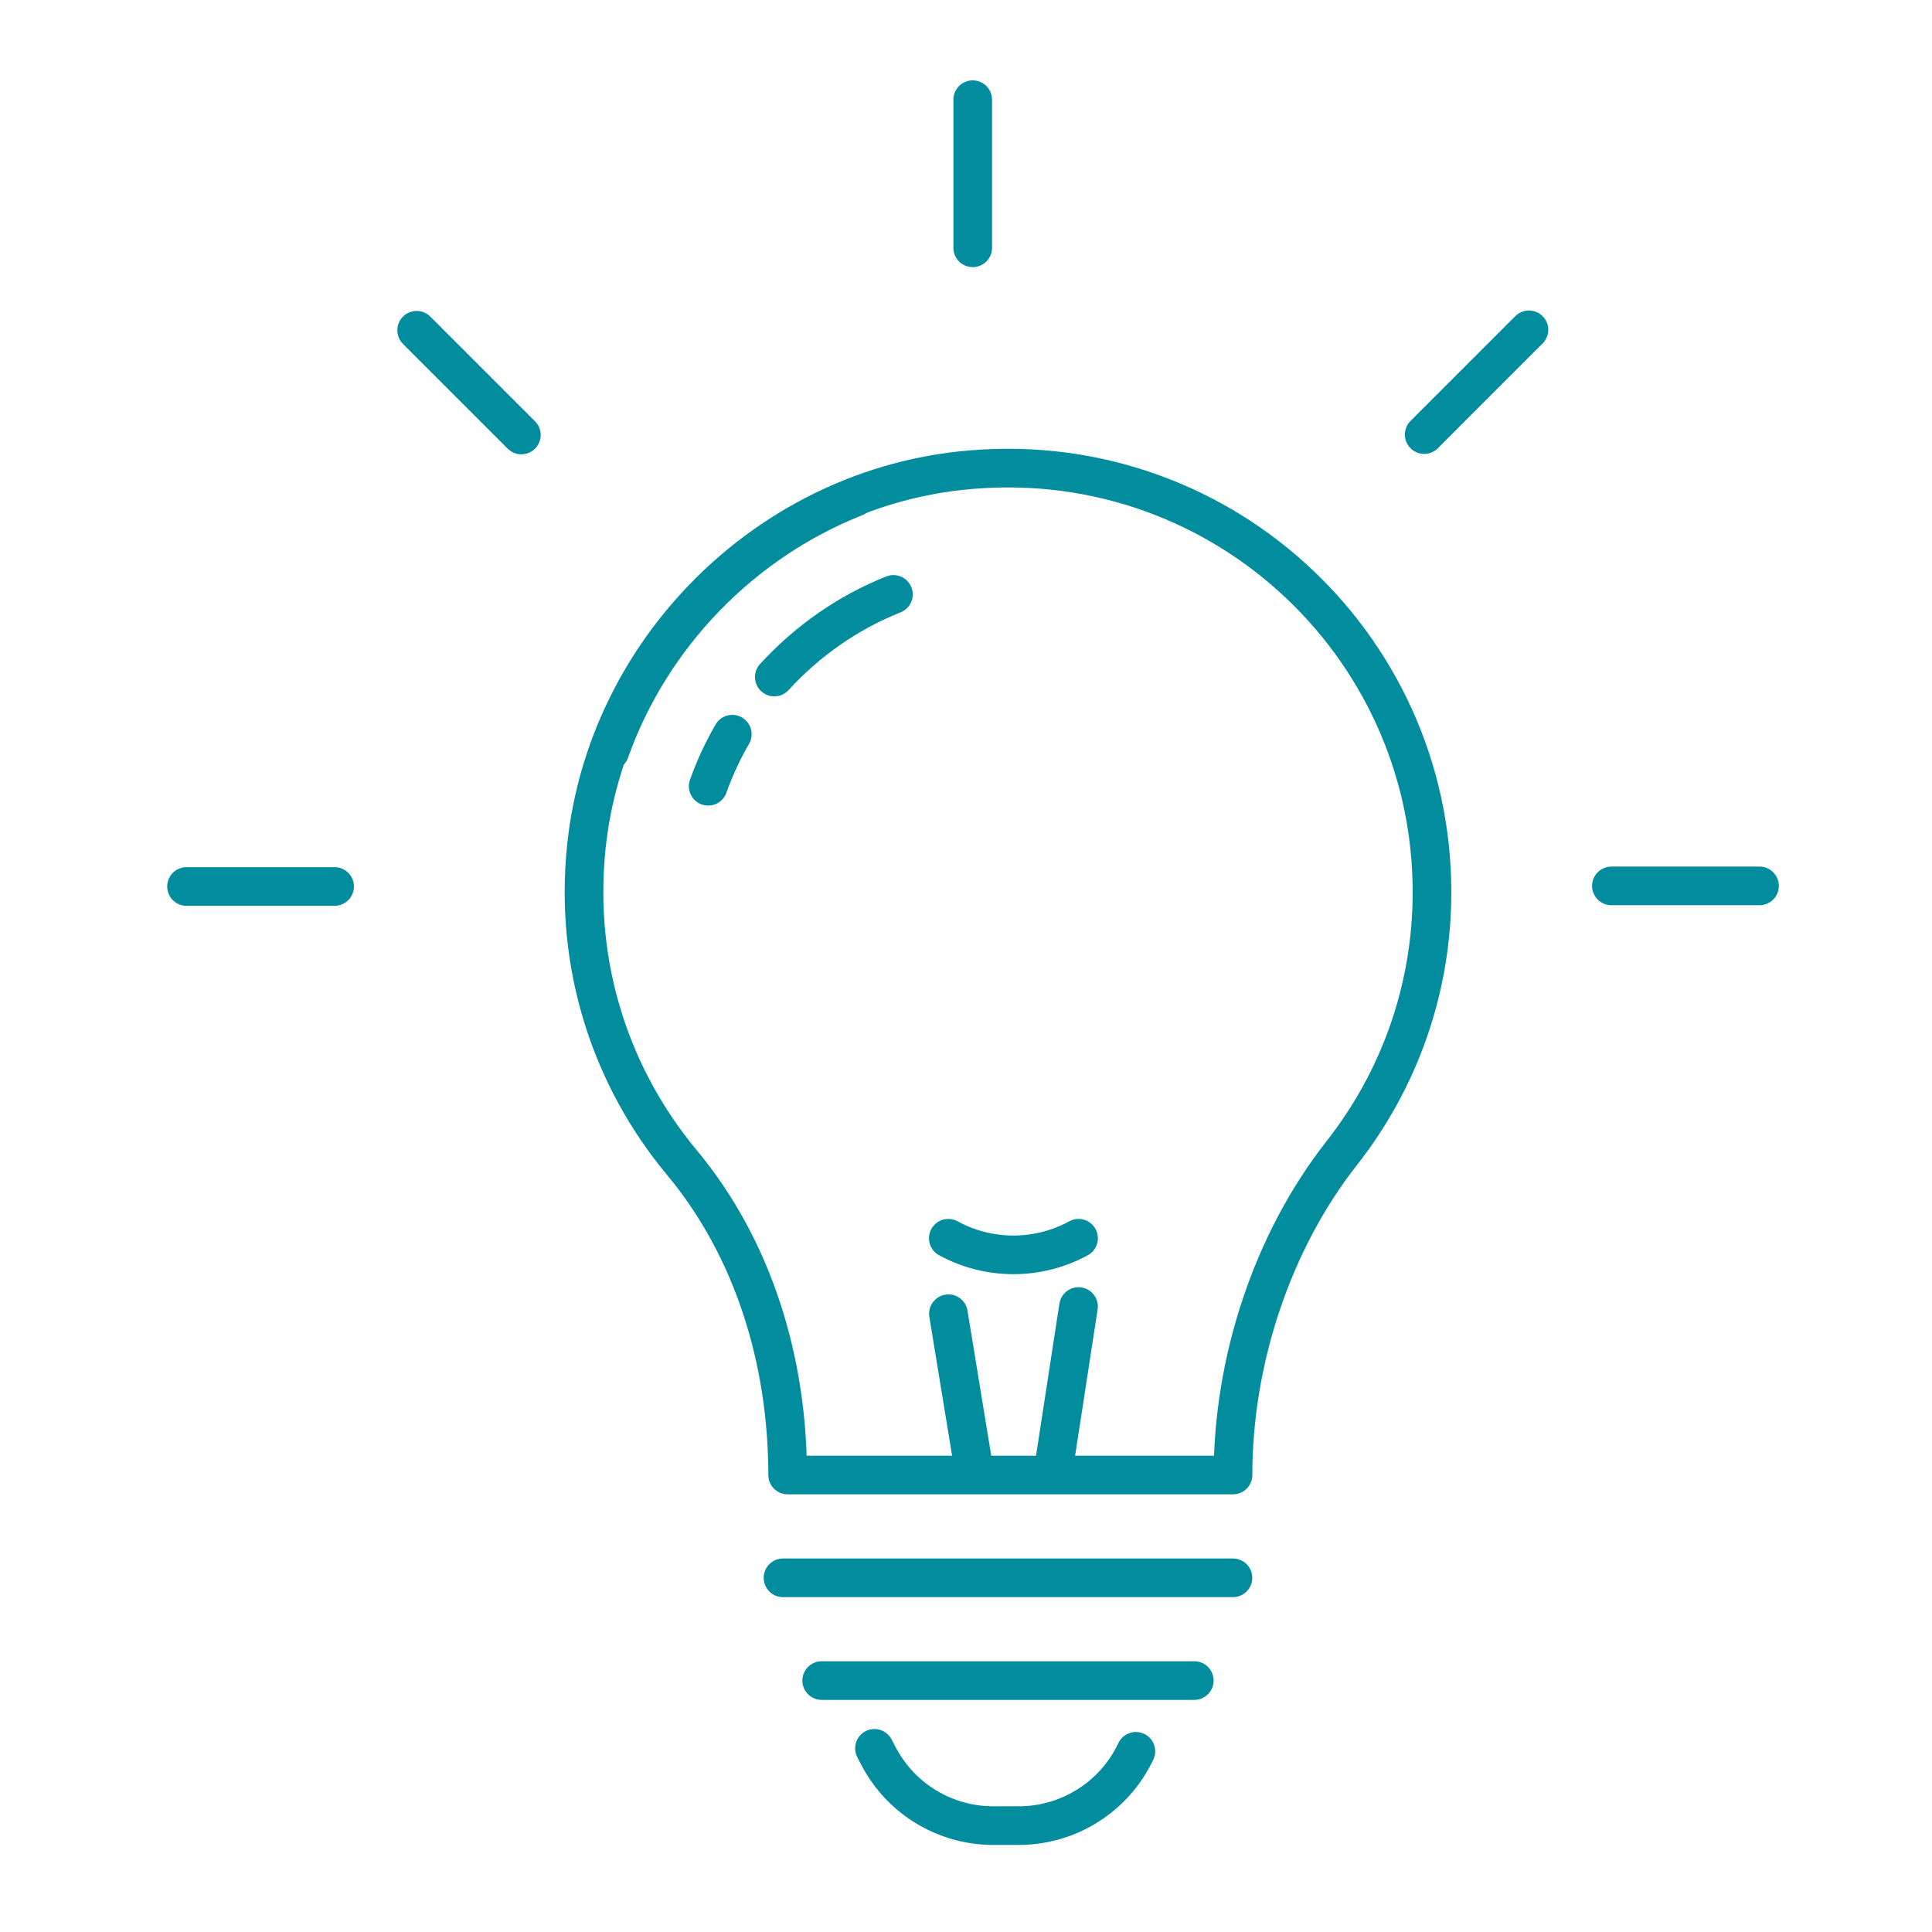 <?xml version="1.0" encoding="utf-8"?>
<!-- Generator: Adobe Illustrator 15.0.0, SVG Export Plug-In . SVG Version: 6.00 Build 0)  -->
<!DOCTYPE svg PUBLIC "-//W3C//DTD SVG 1.1//EN" "http://www.w3.org/Graphics/SVG/1.1/DTD/svg11.dtd">
<svg version="1.1" xmlns="http://www.w3.org/2000/svg" xmlns:xlink="http://www.w3.org/1999/xlink" x="0px" y="0px" width="50px"
	 height="50px" viewBox="0 0 50 50" enable-background="new 0 0 50 50" xml:space="preserve">
<g id="Layer_1">
	<g>
		<g>
			<g>
				
					<line fill="none" stroke="#018D9E" stroke-linecap="round" stroke-linejoin="round" stroke-miterlimit="10" x1="25.174" y1="2.58" x2="25.174" y2="6.413"/>
				
					<line fill="none" stroke="#018D9E" stroke-linecap="round" stroke-linejoin="round" stroke-miterlimit="10" x1="10.783" y1="8.547" x2="13.493" y2="11.257"/>
				
					<line fill="none" stroke="#018D9E" stroke-linecap="round" stroke-linejoin="round" stroke-miterlimit="10" x1="4.827" y1="22.942" x2="8.66" y2="22.942"/>
				
					<line fill="none" stroke="#018D9E" stroke-linecap="round" stroke-linejoin="round" stroke-miterlimit="10" x1="45.536" y1="22.927" x2="41.703" y2="22.927"/>
				
					<line fill="none" stroke="#018D9E" stroke-linecap="round" stroke-linejoin="round" stroke-miterlimit="10" x1="39.569" y1="8.536" x2="36.858" y2="11.247"/>
			</g>
			<path id="XMLID_6014_" fill="none" stroke="#018D9E" stroke-linecap="round" stroke-linejoin="round" stroke-miterlimit="10" d="
				M37.06,23.088c0-6.473-5.604-11.637-12.225-10.904c-5.043,0.558-9.13,4.676-9.659,9.722c-0.327,3.12,0.659,6.003,2.469,8.178
				c1.871,2.247,2.739,5.165,2.739,8.089h11.526c0-2.935,1.001-6.022,2.814-8.33C36.186,27.982,37.06,25.639,37.06,23.088z"/>
			<path fill="none" stroke="#018D9E" stroke-linecap="round" stroke-linejoin="round" stroke-miterlimit="10" d="M18.952,19.001
				c-0.248,0.429-0.458,0.879-0.624,1.347"/>
			<path fill="none" stroke="#018D9E" stroke-linecap="round" stroke-linejoin="round" stroke-miterlimit="10" d="M23.122,15.383
				c-1.174,0.465-2.231,1.208-3.083,2.139"/>
			<path id="XMLID_5997_" fill="none" stroke="#018D9E" stroke-linecap="round" stroke-linejoin="round" stroke-miterlimit="10" d="
				M22.126,12.871c-2.939,1.165-5.283,3.586-6.344,6.572"/>
			
				<line id="XMLID_5996_" fill="none" stroke="#018D9E" stroke-linecap="round" stroke-linejoin="round" stroke-miterlimit="10" x1="31.909" y1="40.834" x2="20.264" y2="40.834"/>
			
				<line id="XMLID_5995_" fill="none" stroke="#018D9E" stroke-linecap="round" stroke-linejoin="round" stroke-miterlimit="10" x1="21.265" y1="43.493" x2="30.908" y2="43.493"/>
			<path id="XMLID_5750_" fill="none" stroke="#018D9E" stroke-linecap="round" stroke-linejoin="round" stroke-miterlimit="10" d="
				M29.396,45.324L29.396,45.324c-0.553,1.174-1.734,1.923-3.032,1.923h-0.657c-1.245,0-2.388-0.689-2.967-1.791l-0.109-0.209"/>
			
				<line id="XMLID_5749_" fill="none" stroke="#018D9E" stroke-linecap="round" stroke-linejoin="round" stroke-miterlimit="10" x1="25.181" y1="37.883" x2="24.545" y2="33.999"/>
			
				<line id="XMLID_5748_" fill="none" stroke="#018D9E" stroke-linecap="round" stroke-linejoin="round" stroke-miterlimit="10" x1="27.912" y1="33.813" x2="27.276" y2="37.948"/>
			<path id="XMLID_5747_" fill="none" stroke="#018D9E" stroke-linecap="round" stroke-linejoin="round" stroke-miterlimit="10" d="
				M24.542,32.046L24.542,32.046c1.05,0.573,2.321,0.573,3.371,0l0,0"/>
		</g>
	</g>
</g>
<g id="Layer_2" display="none">
	<g display="inline">
		<g>
			<g>
				
					<path id="XMLID_6203_" fill="none" stroke="#018D9E" stroke-linecap="round" stroke-linejoin="round" stroke-miterlimit="10" d="
					M31.151,27.803c-1.844-1.018-3.962-1.598-6.216-1.598c-2.254,0-4.372,0.58-6.215,1.596"/>
				<polyline fill="none" stroke="#018D9E" stroke-linecap="round" stroke-linejoin="round" stroke-miterlimit="10" points="
					11.443,31.663 11.443,27.865 24.937,29.99 24.937,46.82 11.443,44.695 11.443,43.084 				"/>
				
					<circle fill="none" stroke="#018D9E" stroke-linecap="round" stroke-linejoin="round" stroke-miterlimit="10" cx="12.894" cy="37.343" r="4"/>
				<polyline fill="none" stroke="#018D9E" stroke-linecap="round" stroke-linejoin="round" stroke-miterlimit="10" points="
					24.935,29.617 12.594,26.637 12.594,27.625 				"/>
				<polyline fill="none" stroke="#018D9E" stroke-linecap="round" stroke-linejoin="round" stroke-miterlimit="10" points="
					24.935,29.617 14.36,25.869 14.293,26.543 				"/>
				<polyline fill="none" stroke="#018D9E" stroke-linecap="round" stroke-linejoin="round" stroke-miterlimit="10" points="
					38.438,31.663 38.438,27.865 24.944,29.99 24.944,46.82 38.438,44.695 38.438,43.104 				"/>
				<polyline fill="none" stroke="#018D9E" stroke-linecap="round" stroke-linejoin="round" stroke-miterlimit="10" points="
					24.946,29.617 37.286,26.637 37.286,27.625 				"/>
				<polyline fill="none" stroke="#018D9E" stroke-linecap="round" stroke-linejoin="round" stroke-miterlimit="10" points="
					24.946,29.617 35.521,25.869 35.588,26.543 				"/>
				
					<circle fill="none" stroke="#018D9E" stroke-linecap="round" stroke-linejoin="round" stroke-miterlimit="10" cx="38.042" cy="37.343" r="4"/>
				<g>
					
						<circle id="XMLID_6204_" fill="none" stroke="#018D9E" stroke-linecap="round" stroke-linejoin="round" stroke-miterlimit="10" cx="24.935" cy="13.77" r="8.936"/>
					<g>
						
							<circle id="XMLID_6200_" fill="none" stroke="#018D9E" stroke-linecap="round" stroke-linejoin="round" stroke-miterlimit="10" cx="20.996" cy="14.323" r="2.35"/>
						
							<circle id="XMLID_6202_" fill="none" stroke="#018D9E" stroke-linecap="round" stroke-linejoin="round" stroke-miterlimit="10" cx="28.959" cy="14.323" r="2.35"/>
						
							<line fill="none" stroke="#018D9E" stroke-linecap="round" stroke-linejoin="round" stroke-miterlimit="10" x1="31.31" y1="14.323" x2="34.884" y2="15.938"/>
						
							<line fill="none" stroke="#018D9E" stroke-linecap="round" stroke-linejoin="round" stroke-miterlimit="10" x1="18.561" y1="14.284" x2="14.986" y2="15.899"/>
						
							<line fill="none" stroke="#018D9E" stroke-linecap="round" stroke-linejoin="round" stroke-miterlimit="10" x1="23.345" y1="14.323" x2="26.609" y2="14.323"/>
					</g>
				</g>
			</g>
		</g>
	</g>
</g>
<g id="Layer_3" display="none">
	<g display="inline">
		<g id="XMLID_6016_">
			<g id="XMLID_6026_">
				
					<polyline id="XMLID_6031_" fill="none" stroke="#018D9E" stroke-linecap="round" stroke-linejoin="round" stroke-miterlimit="10" points="
					24.624,15.31 24.624,26.409 32.998,26.427 				"/>
				
					<line id="XMLID_6030_" fill="none" stroke="#018D9E" stroke-linecap="round" stroke-linejoin="round" stroke-miterlimit="10" x1="24.624" y1="11.979" x2="24.624" y2="12.355"/>
				
					<line id="XMLID_6029_" fill="none" stroke="#018D9E" stroke-linecap="round" stroke-linejoin="round" stroke-miterlimit="10" x1="24.624" y1="39.789" x2="24.624" y2="40.165"/>
				
					<line id="XMLID_6028_" fill="none" stroke="#018D9E" stroke-linecap="round" stroke-linejoin="round" stroke-miterlimit="10" x1="38.717" y1="26.072" x2="38.341" y2="26.072"/>
				
					<line id="XMLID_6027_" fill="none" stroke="#018D9E" stroke-linecap="round" stroke-linejoin="round" stroke-miterlimit="10" x1="10.907" y1="26.072" x2="10.531" y2="26.072"/>
			</g>
			
				<circle id="XMLID_6025_" fill="none" stroke="#018D9E" stroke-linecap="round" stroke-linejoin="round" stroke-miterlimit="10" cx="24.624" cy="26.072" r="17.104"/>
			<path id="XMLID_6024_" fill="none" stroke="#018D9E" stroke-linecap="round" stroke-linejoin="round" stroke-miterlimit="10" d="
				M42.141,15.129c1.899-2.121,1.72-5.379-0.4-7.278c-2.121-1.899-5.38-1.72-7.278,0.401L42.141,15.129z"/>
			<path id="XMLID_6023_" fill="none" stroke="#018D9E" stroke-linecap="round" stroke-linejoin="round" stroke-miterlimit="10" d="
				M6.703,15.454c-1.936-2.087-1.814-5.348,0.272-7.284c2.086-1.936,5.348-1.814,7.284,0.272L6.703,15.454z"/>
			
				<line id="XMLID_6022_" fill="none" stroke="#018D9E" stroke-linecap="round" stroke-linejoin="round" stroke-miterlimit="10" x1="38.027" y1="11.853" x2="36.48" y2="13.399"/>
			
				<line id="XMLID_6021_" fill="none" stroke="#018D9E" stroke-linecap="round" stroke-linejoin="round" stroke-miterlimit="10" x1="10.692" y1="11.853" x2="12.375" y2="13.536"/>
			
				<line id="XMLID_6020_" fill="none" stroke="#018D9E" stroke-linecap="round" stroke-linejoin="round" stroke-miterlimit="10" x1="14.597" y1="40.427" x2="11.401" y2="43.623"/>
			
				<line id="XMLID_6019_" fill="none" stroke="#018D9E" stroke-linecap="round" stroke-linejoin="round" stroke-miterlimit="10" x1="34.65" y1="40.427" x2="37.847" y2="43.623"/>
			
				<line id="XMLID_6018_" fill="none" stroke="#018D9E" stroke-linecap="round" stroke-linejoin="round" stroke-miterlimit="10" x1="24.624" y1="8.968" x2="24.624" y2="6.578"/>
			
				<circle id="XMLID_6017_" fill="none" stroke="#018D9E" stroke-linecap="round" stroke-linejoin="round" stroke-miterlimit="10" cx="24.57" cy="5.392" r="1.187"/>
		</g>
	</g>
</g>
</svg>
